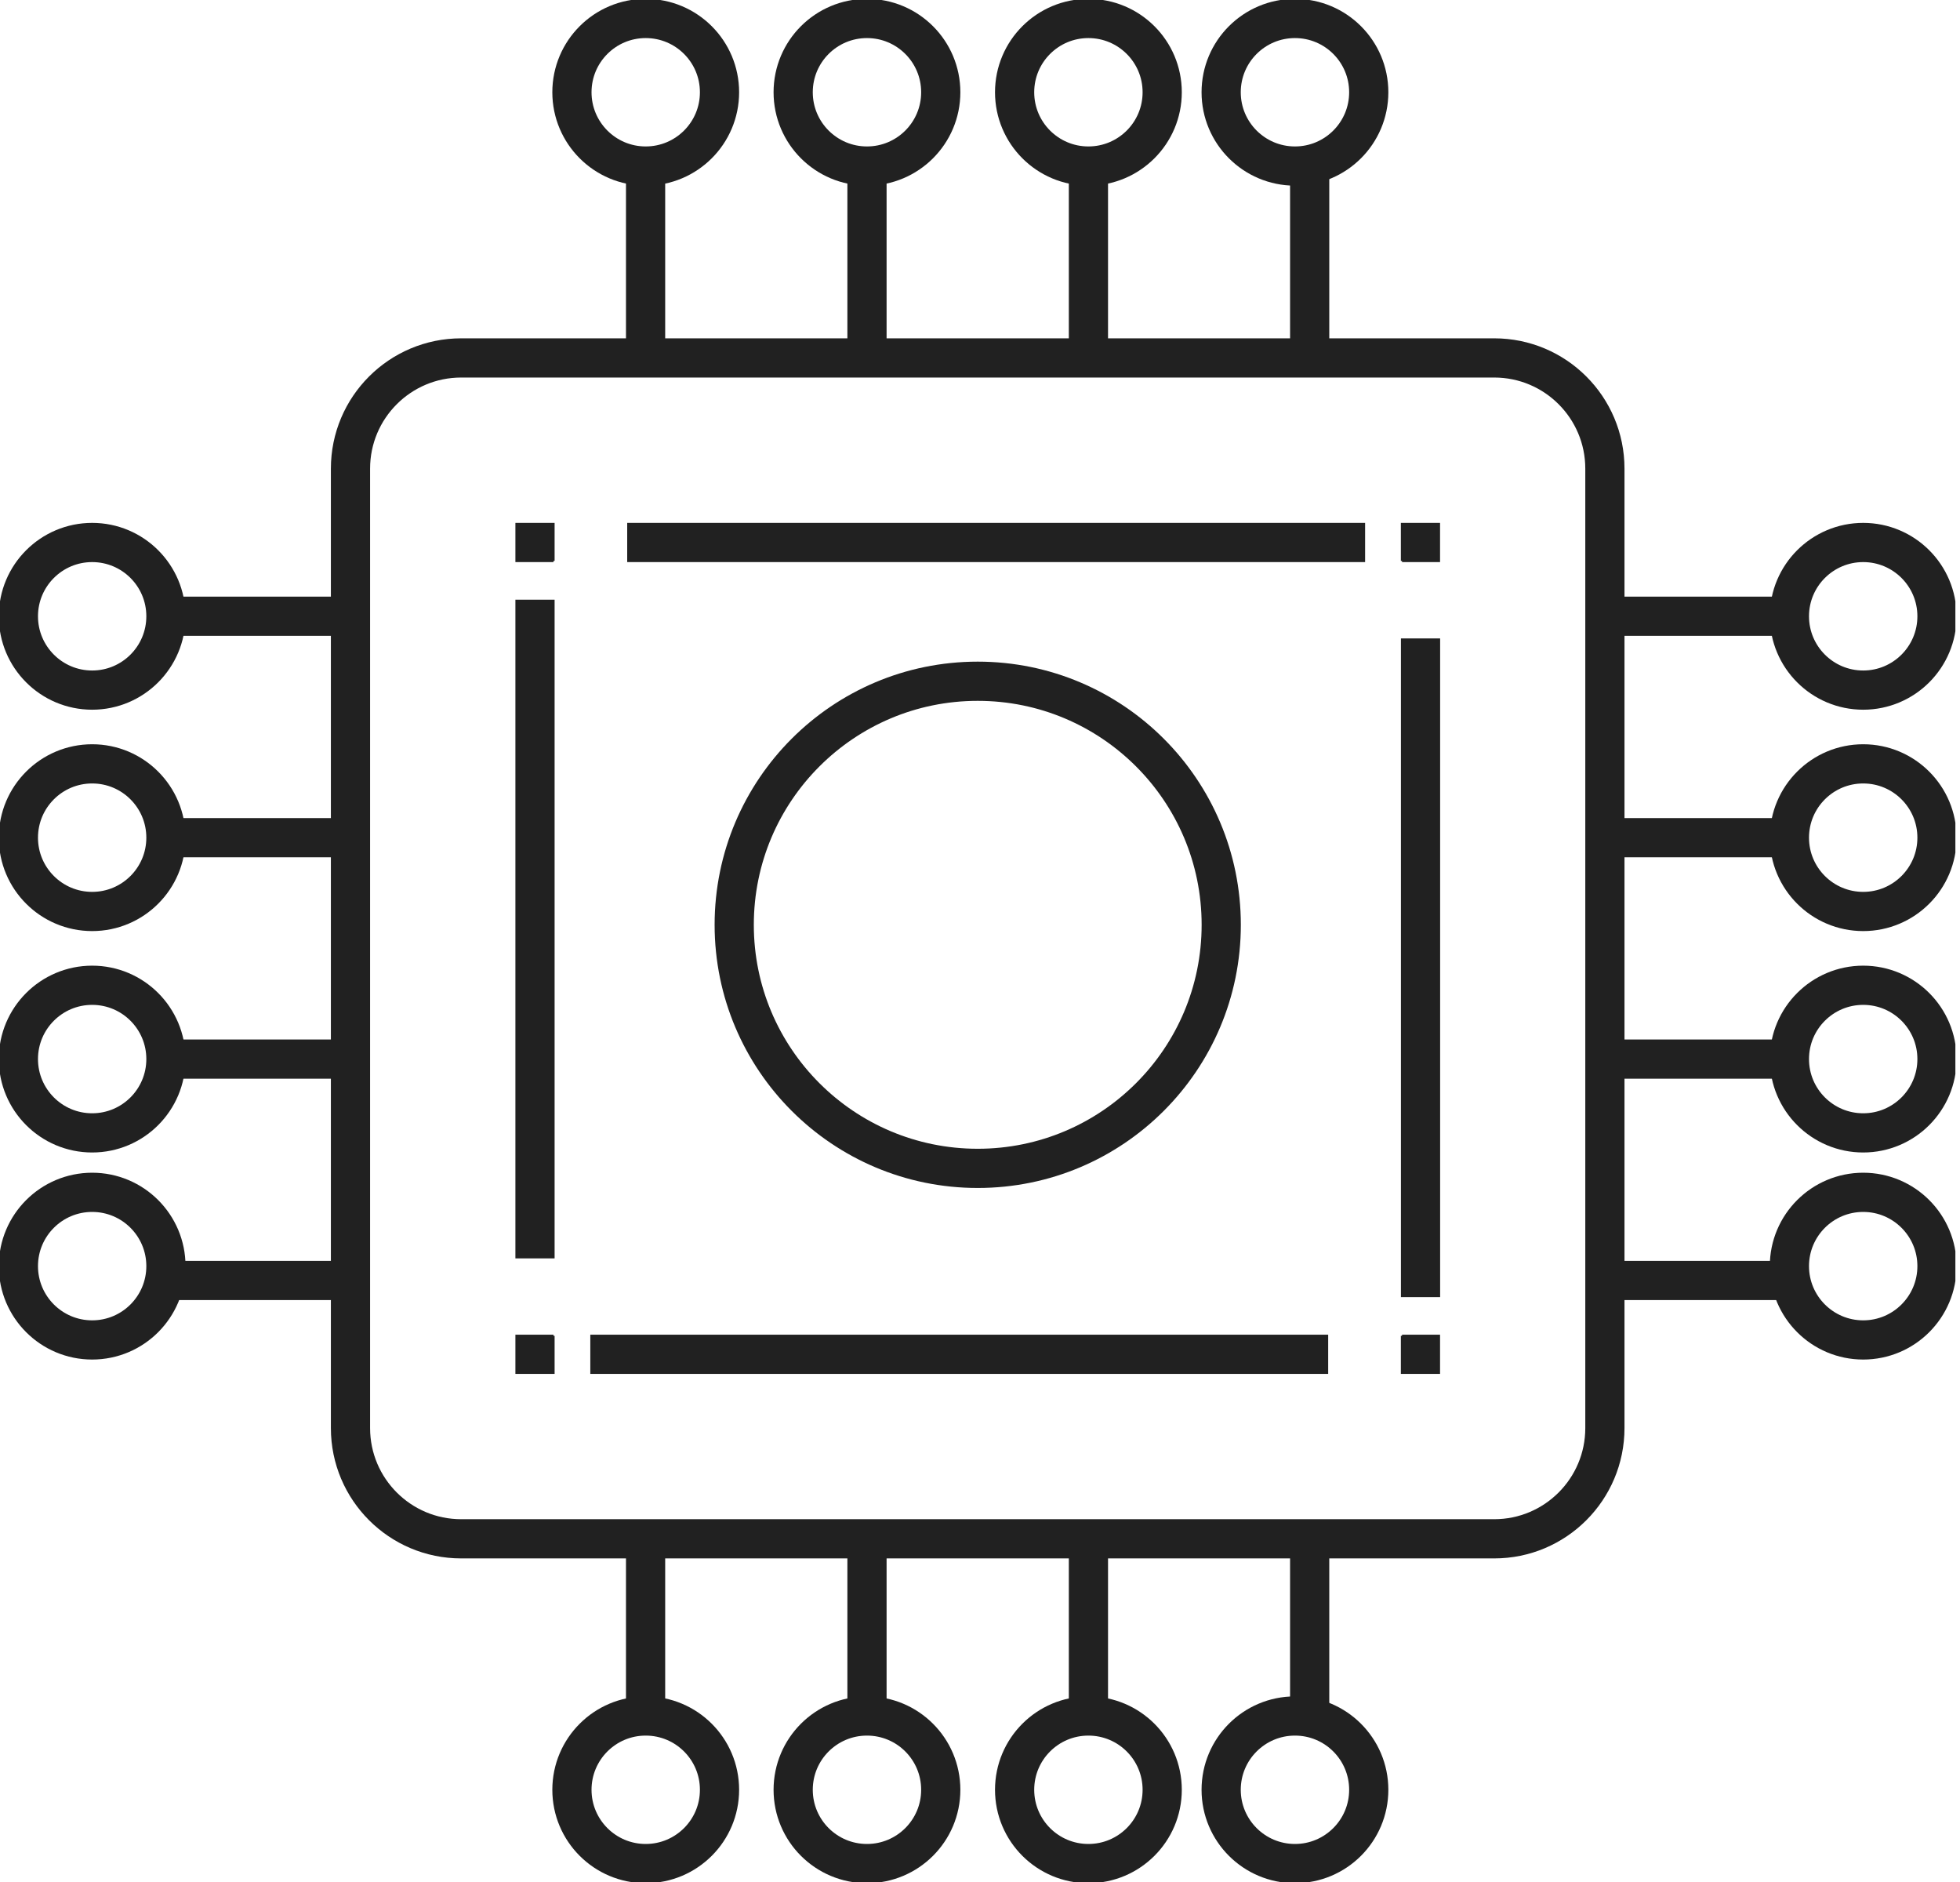 <svg width="50" height="48" viewBox="0 0 50 48" fill="none" xmlns="http://www.w3.org/2000/svg">
<g clip-path="url(#clip0_6365_19102)">
<path d="M38.118 9.129H11.765C10.206 9.129 8.941 10.393 8.941 11.952V36.423C8.941 37.982 10.206 39.247 11.765 39.247H38.118C39.677 39.247 40.941 37.982 40.941 36.423V11.952C40.941 10.393 39.677 9.129 38.118 9.129Z" stroke="#212121" stroke-miterlimit="10"/>
<path d="M36.236 34.07V34.541H35.766" stroke="#212121" stroke-miterlimit="10"/>
<path d="M33.882 34.541H15.059" stroke="#212121" stroke-miterlimit="10"/>
<path d="M14.119 34.541H13.648V34.07" stroke="#212121" stroke-miterlimit="10"/>
<path d="M13.648 32.095V15.295" stroke="#212121" stroke-miterlimit="10"/>
<path d="M13.648 14.306V13.836H14.119" stroke="#212121" stroke-miterlimit="10"/>
<path d="M16 13.836H34.824" stroke="#212121" stroke-miterlimit="10"/>
<path d="M35.766 13.836H36.236V14.306" stroke="#212121" stroke-miterlimit="10"/>
<path d="M36.238 16.283V33.083" stroke="#212121" stroke-miterlimit="10"/>
<path d="M40.941 15.717H45.647" stroke="#212121" stroke-miterlimit="10"/>
<path d="M40.941 21.365H45.647" stroke="#212121" stroke-miterlimit="10"/>
<path d="M40.941 27.012H45.647" stroke="#212121" stroke-miterlimit="10"/>
<path d="M40.941 32.658H45.647" stroke="#212121" stroke-miterlimit="10"/>
<path d="M4.234 15.717H8.94" stroke="#212121" stroke-miterlimit="10"/>
<path d="M4.234 21.365H8.94" stroke="#212121" stroke-miterlimit="10"/>
<path d="M4.234 27.012H8.94" stroke="#212121" stroke-miterlimit="10"/>
<path d="M4.234 32.658H8.94" stroke="#212121" stroke-miterlimit="10"/>
<path d="M16.469 4.424V9.13" stroke="#212121" stroke-miterlimit="10"/>
<path d="M22.117 4.424V9.13" stroke="#212121" stroke-miterlimit="10"/>
<path d="M27.766 4.424V9.13" stroke="#212121" stroke-miterlimit="10"/>
<path d="M33.41 4.424V9.13" stroke="#212121" stroke-miterlimit="10"/>
<path d="M16.469 39.246V43.952" stroke="#212121" stroke-miterlimit="10"/>
<path d="M22.117 39.246V43.952" stroke="#212121" stroke-miterlimit="10"/>
<path d="M27.766 39.246V43.952" stroke="#212121" stroke-miterlimit="10"/>
<path d="M33.41 39.246V43.952" stroke="#212121" stroke-miterlimit="10"/>
<path d="M24.942 29.799C28.373 29.799 31.154 27.017 31.154 23.587C31.154 20.156 28.373 17.375 24.942 17.375C21.512 17.375 18.73 20.156 18.73 23.587C18.73 27.017 21.512 29.799 24.942 29.799Z" stroke="#212121" stroke-miterlimit="10"/>
<path d="M16.472 4.235C17.512 4.235 18.355 3.393 18.355 2.353C18.355 1.313 17.512 0.471 16.472 0.471C15.433 0.471 14.59 1.313 14.59 2.353C14.59 3.393 15.433 4.235 16.472 4.235Z" stroke="#212121" stroke-miterlimit="10"/>
<path d="M22.117 4.235C23.156 4.235 23.999 3.393 23.999 2.353C23.999 1.313 23.156 0.471 22.117 0.471C21.077 0.471 20.234 1.313 20.234 2.353C20.234 3.393 21.077 4.235 22.117 4.235Z" stroke="#212121" stroke-miterlimit="10"/>
<path d="M27.765 4.235C28.805 4.235 29.648 3.393 29.648 2.353C29.648 1.313 28.805 0.471 27.765 0.471C26.726 0.471 25.883 1.313 25.883 2.353C25.883 3.393 26.726 4.235 27.765 4.235Z" stroke="#212121" stroke-miterlimit="10"/>
<path d="M33.035 4.235C34.074 4.235 34.917 3.393 34.917 2.353C34.917 1.313 34.074 0.471 33.035 0.471C31.995 0.471 31.152 1.313 31.152 2.353C31.152 3.393 31.995 4.235 33.035 4.235Z" stroke="#212121" stroke-miterlimit="10"/>
<path d="M16.472 47.53C17.512 47.53 18.355 46.688 18.355 45.648C18.355 44.608 17.512 43.766 16.472 43.766C15.433 43.766 14.59 44.608 14.59 45.648C14.59 46.688 15.433 47.53 16.472 47.53Z" stroke="#212121" stroke-miterlimit="10"/>
<path d="M22.117 47.53C23.156 47.53 23.999 46.688 23.999 45.648C23.999 44.608 23.156 43.766 22.117 43.766C21.077 43.766 20.234 44.608 20.234 45.648C20.234 46.688 21.077 47.53 22.117 47.53Z" stroke="#212121" stroke-miterlimit="10"/>
<path d="M27.765 47.53C28.805 47.53 29.648 46.688 29.648 45.648C29.648 44.608 28.805 43.766 27.765 43.766C26.726 43.766 25.883 44.608 25.883 45.648C25.883 46.688 26.726 47.53 27.765 47.53Z" stroke="#212121" stroke-miterlimit="10"/>
<path d="M33.035 47.53C34.074 47.53 34.917 46.688 34.917 45.648C34.917 44.608 34.074 43.766 33.035 43.766C31.995 43.766 31.152 44.608 31.152 45.648C31.152 46.688 31.995 47.53 33.035 47.53Z" stroke="#212121" stroke-miterlimit="10"/>
<path d="M47.531 17.601C48.57 17.601 49.413 16.758 49.413 15.718C49.413 14.679 48.57 13.836 47.531 13.836C46.491 13.836 45.648 14.679 45.648 15.718C45.648 16.758 46.491 17.601 47.531 17.601Z" stroke="#212121" stroke-miterlimit="10"/>
<path d="M47.531 23.247C48.57 23.247 49.413 22.404 49.413 21.365C49.413 20.325 48.57 19.482 47.531 19.482C46.491 19.482 45.648 20.325 45.648 21.365C45.648 22.404 46.491 23.247 47.531 23.247Z" stroke="#212121" stroke-miterlimit="10"/>
<path d="M47.531 28.894C48.57 28.894 49.413 28.051 49.413 27.011C49.413 25.972 48.57 25.129 47.531 25.129C46.491 25.129 45.648 25.972 45.648 27.011C45.648 28.051 46.491 28.894 47.531 28.894Z" stroke="#212121" stroke-miterlimit="10"/>
<path d="M47.531 34.175C48.57 34.175 49.413 33.332 49.413 32.292C49.413 31.253 48.57 30.41 47.531 30.41C46.491 30.41 45.648 31.253 45.648 32.292C45.648 33.332 46.491 34.175 47.531 34.175Z" stroke="#212121" stroke-miterlimit="10"/>
<path d="M2.351 17.601C3.391 17.601 4.233 16.758 4.233 15.718C4.233 14.679 3.391 13.836 2.351 13.836C1.312 13.836 0.469 14.679 0.469 15.718C0.469 16.758 1.312 17.601 2.351 17.601Z" stroke="#212121" stroke-miterlimit="10"/>
<path d="M2.351 23.247C3.391 23.247 4.233 22.404 4.233 21.365C4.233 20.325 3.391 19.482 2.351 19.482C1.312 19.482 0.469 20.325 0.469 21.365C0.469 22.404 1.312 23.247 2.351 23.247Z" stroke="#212121" stroke-miterlimit="10"/>
<path d="M2.351 28.894C3.391 28.894 4.233 28.051 4.233 27.011C4.233 25.972 3.391 25.129 2.351 25.129C1.312 25.129 0.469 25.972 0.469 27.011C0.469 28.051 1.312 28.894 2.351 28.894Z" stroke="#212121" stroke-miterlimit="10"/>
<path d="M2.351 34.175C3.391 34.175 4.233 33.332 4.233 32.292C4.233 31.253 3.391 30.41 2.351 30.41C1.312 30.41 0.469 31.253 0.469 32.292C0.469 33.332 1.312 34.175 2.351 34.175Z" stroke="#212121" stroke-miterlimit="10"/>
</g>
<defs>
<clipPath id="clip0_6365_19102">
<rect width="49.882" height="48" fill="white"/>
</clipPath>
</defs>
</svg>
